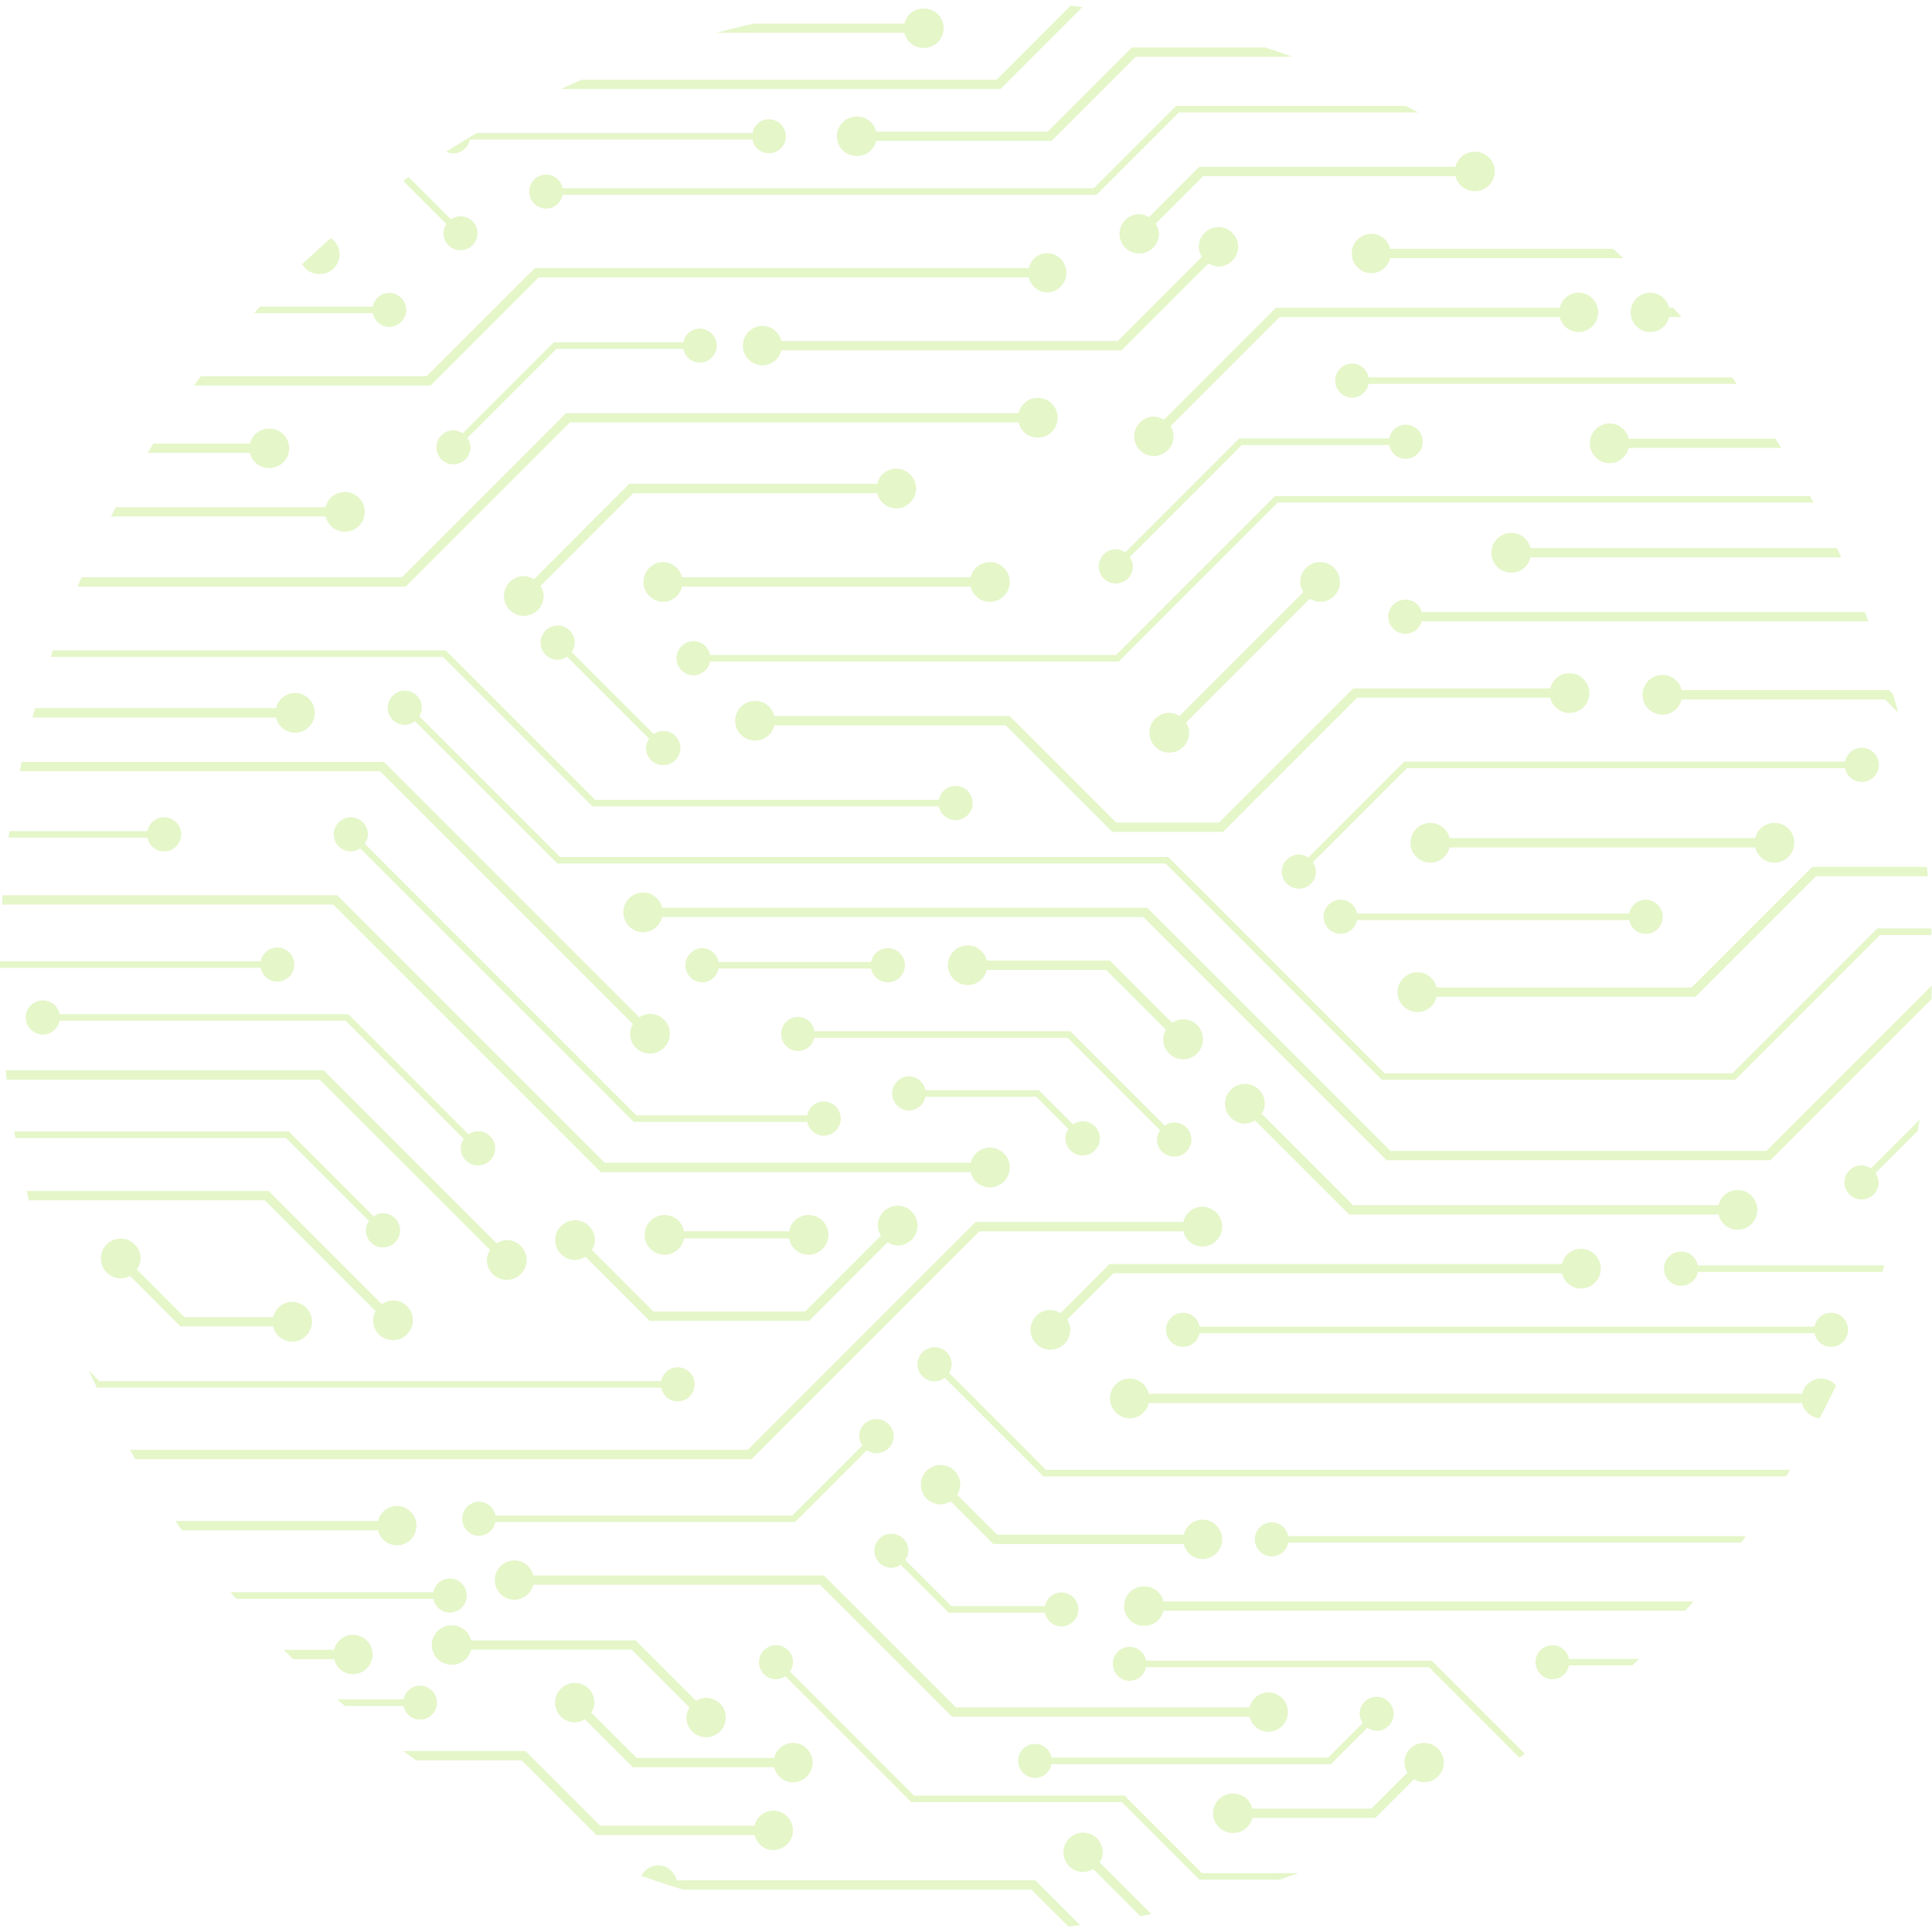 <svg xmlns="http://www.w3.org/2000/svg" xmlns:xlink="http://www.w3.org/1999/xlink" width="422" height="422" viewBox="0 0 422 422"><defs><clipPath id="a"><circle cx="211" cy="211" r="211" transform="translate(0.39)" fill="#c4ea84"/></clipPath></defs><g transform="translate(-42.286 -11.896)" opacity="0.434"><g transform="translate(41.896 11.896)"><g clip-path="url(#a)"><g transform="translate(-328.513 -48.934)"><path d="M236.94,58.477h94.617l58.449,58.445h80.77a4.275,4.275,0,0,0,4.131,3.319,4.338,4.338,0,1,0,0-8.675,4.276,4.276,0,0,0-4.131,3.315H390.849L332.4,56.435H236.1L188.624,103.9H-21.951v2.042H189.467Z" transform="translate(70.153 188.043)" fill="#c4ea84"/><path d="M219.7,63.477h63.16A3.682,3.682,0,0,0,286.45,66.5a3.732,3.732,0,0,0,0-7.464,3.686,3.686,0,0,0-3.587,3.016H219.115L175.3,105.866H-12.262v1.427H175.887Z" transform="translate(103.002 196.854)" fill="#c4ea84"/><path d="M174.868,59.857a4.2,4.2,0,0,0,2.2.689,4.338,4.338,0,1,0-4.338-4.338,4.218,4.218,0,0,0,.689,2.208L136.856,94.984H-11.1v2.042H137.7Z" transform="translate(106.945 172.569)" fill="#c4ea84"/><path d="M203.246,109.637a4.214,4.214,0,0,0-.615,2.094,4.34,4.34,0,1,0,4.342-4.342,4.231,4.231,0,0,0-2.323.768L148.858,52.365H43.669a4.279,4.279,0,0,0-4.131-3.319,4.34,4.34,0,1,0,0,8.68,4.275,4.275,0,0,0,4.131-3.319H148.015Z" transform="translate(263.902 162.991)" fill="#c4ea84"/><path d="M435.9,77.3h44.536a4.276,4.276,0,0,0,4.131,3.315,4.34,4.34,0,1,0,0-8.68,4.279,4.279,0,0,0-4.131,3.324H435.059l-49.774,49.769H230.946l-38.793-38.8H-11.1v2.042h202.4l38.8,38.8H386.133Z" transform="translate(106.945 240.583)" fill="#c4ea84"/><path d="M142.205,79.87a4.218,4.218,0,0,0,2.208.689,4.338,4.338,0,1,0-4.338-4.338,4.191,4.191,0,0,0,.689,2.2L124.209,94.982H91.066L77.632,81.547a4.23,4.23,0,0,0,.654-2.156,4.34,4.34,0,1,0-4.338,4.338,4.233,4.233,0,0,0,2.257-.72L90.219,97.023h34.838Z" transform="translate(380.565 240.42)" fill="#c4ea84"/><path d="M190.072,44.252l-61.259,61.259H-11.1v1.427h140.5L190.66,45.683H318.71L351.361,78.33h75.685a3.677,3.677,0,0,0,3.583,3,3.73,3.73,0,1,0,0-7.459,3.678,3.678,0,0,0-3.587,3.029H351.949L319.3,44.252Z" transform="translate(106.945 146.738)" fill="#c4ea84"/><path d="M116.437,134.169H-11.1v2.042H117.28l63.3-63.3h130l35.856-35.861H444.45a4.276,4.276,0,0,0,4.131,3.315,4.338,4.338,0,1,0,0-8.675,4.275,4.275,0,0,0-4.131,3.319H345.6L309.736,70.873h-130Z" transform="translate(106.945 104.158)" fill="#c4ea84"/><path d="M119.208,39.692l-43.9,43.9H11.964a4.279,4.279,0,0,0-4.131-3.319,4.34,4.34,0,1,0,0,8.68,4.279,4.279,0,0,0,4.131-3.319H76.156l43.9-43.9H243.626a4.277,4.277,0,0,0,4.136,3.315,4.338,4.338,0,1,0,0-8.675,4.276,4.276,0,0,0-4.136,3.319Z" transform="translate(156.411 120.025)" fill="#c4ea84"/><path d="M-14.1,55.641c3.587-1.221,79.584-.645,132.37.066a4.283,4.283,0,0,0,4.145,3.376,4.34,4.34,0,1,0,0-8.68,4.276,4.276,0,0,0-4.118,3.262c-50.915-.689-131.566-1.493-133.546.325l.94,1.023Z" transform="translate(92.878 167.592)" fill="#c4ea84"/><path d="M142.545,45.026a3.613,3.613,0,0,0,2.033.689,3.73,3.73,0,1,0-3.732-3.732,3.627,3.627,0,0,0,.689,2.037L122.841,62.71H-12.65v1.427H123.434Z" transform="translate(101.687 126.409)" fill="#c4ea84"/><path d="M301.028,112.254,233.215,44.436H118.323a3.681,3.681,0,0,0-3.525-2.709,3.73,3.73,0,1,0,0,7.459,3.685,3.685,0,0,0,3.525-2.709H232.367L300.185,114.3H510.646v-2.042Z" transform="translate(521.129 138.177)" fill="#c4ea84"/><path d="M289.335,122.53H115.687L94.517,101.35a3.629,3.629,0,0,0,.58-1.875,3.732,3.732,0,1,0-3.732,3.732,3.674,3.674,0,0,0,2.191-.79l21.333,21.333.211.211H289.923L338.49,75.386H572.733V73.959H337.9Z" transform="translate(441.683 247.455)" fill="#c4ea84"/><path d="M380.729,36.787l-.211-.211H206.356l-34.71,34.71H82.961a3.678,3.678,0,0,0-3.587-3.025,3.732,3.732,0,0,0,0,7.464,3.674,3.674,0,0,0,3.583-3.012h89.278L206.949,38H379.925l62.4,62.4.215.211H605.221V99.183h-162.1Z" transform="translate(401.029 120.713)" fill="#c4ea84"/><path d="M617.6,76.61V74.568H360.855l-38.165,38.165H240.55L187.431,59.619H81.469A4.281,4.281,0,0,0,77.334,56.3a4.34,4.34,0,0,0,0,8.68,4.284,4.284,0,0,0,4.136-3.319H186.588L239.7,114.775h83.83L361.7,76.61Z" transform="translate(392.058 187.585)" fill="#c4ea84"/><path d="M209.34,79.386a4.28,4.28,0,0,0,4.131,3.319,4.34,4.34,0,0,0,0-8.68,4.279,4.279,0,0,0-4.131,3.319H110.53L99.8,88.074a4.216,4.216,0,0,0-2.2-.689,4.338,4.338,0,1,0,4.338,4.338,4.218,4.218,0,0,0-.689-2.208l10.133-10.129Z" transform="translate(460.74 247.679)" fill="#c4ea84"/><path d="M132.1,99.028a3.679,3.679,0,0,0-3.587-3.016,3.73,3.73,0,1,0,0,7.459,3.682,3.682,0,0,0,3.587-3.016h43.671L201.736,74.5a3.642,3.642,0,0,0,2.033.685,3.732,3.732,0,1,0-3.732-3.732,3.642,3.642,0,0,0,.685,2.033L175.183,99.028Z" transform="translate(567.645 226.303)" fill="#c4ea84"/><path d="M139.509,90.661a3.643,3.643,0,0,0-2.033-.685,3.732,3.732,0,1,0,3.732,3.732,3.609,3.609,0,0,0-.685-2.033l26.3-26.307H424.554V63.941H166.238Z" transform="translate(598.033 213.491)" fill="#c4ea84"/><path d="M364.823,71.51H155.969a4.285,4.285,0,0,0-4.079-3.051,4.338,4.338,0,1,0,0,8.675,4.278,4.278,0,0,0,4.188-3.583H364.823Z" transform="translate(644.833 228.808)" fill="#c4ea84"/><path d="M111.521,73.093a3.642,3.642,0,0,0-2.033-.685,3.732,3.732,0,1,0,3.732,3.732,3.643,3.643,0,0,0-.685-2.033l20.56-20.565h95.7a3.686,3.686,0,0,0,3.587,3.016,3.73,3.73,0,1,0,0-7.459,3.682,3.682,0,0,0-3.587,3.016H132.5Z" transform="translate(503.126 163.174)" fill="#c4ea84"/><path d="M125.42,41.642a4.285,4.285,0,0,0,4.136-3.319H233.216l62.493,62.492h14.8a4.272,4.272,0,0,0,4.131,3.315,4.338,4.338,0,0,0,0-8.675,4.275,4.275,0,0,0-4.131,3.315H296.552L234.064,36.281H129.555a4.281,4.281,0,0,0-4.136-3.319,4.34,4.34,0,0,0,0,8.68Z" transform="translate(555.087 108.46)" fill="#c4ea84"/><path d="M28.454,55.04a3.731,3.731,0,0,0,3.732-3.732,3.614,3.614,0,0,0-.659-1.989l11.7-11.7H75.238a3.675,3.675,0,0,0,3.574,2.968,3.732,3.732,0,0,0,0-7.464,3.675,3.675,0,0,0-3.574,2.964H42.586L30.443,48.235a3.645,3.645,0,0,0-1.989-.654,3.73,3.73,0,1,0,0,7.459Z" transform="translate(228.391 109.023)" fill="#c4ea84"/><path d="M113.235,49.691H47.225a4.281,4.281,0,0,0-4.136-3.319,4.34,4.34,0,0,0,0,8.68,4.281,4.281,0,0,0,4.136-3.319h66.009a4.279,4.279,0,0,0,4.131,3.319,4.34,4.34,0,0,0,0-8.68A4.279,4.279,0,0,0,113.235,49.691Z" transform="translate(275.958 153.925)" fill="#c4ea84"/><path d="M82.457,45.222h63.063a4.276,4.276,0,0,0,4.131,3.315,4.338,4.338,0,1,0,0-8.675,4.275,4.275,0,0,0-4.131,3.319H82.457a4.276,4.276,0,0,0-4.136-3.319,4.338,4.338,0,0,0,0,8.675A4.277,4.277,0,0,0,82.457,45.222Z" transform="translate(395.408 131.851)" fill="#c4ea84"/><path d="M152.729,35.21a4.281,4.281,0,0,0-4.136,3.319H94.451L73.6,59.383a4.2,4.2,0,0,0-2.2-.689,4.338,4.338,0,1,0,4.338,4.338,4.219,4.219,0,0,0-.689-2.208L95.294,40.571h53.3a4.281,4.281,0,0,0,4.136,3.319,4.34,4.34,0,0,0,0-8.68Z" transform="translate(371.916 116.082)" fill="#c4ea84"/><path d="M260.687,45.389a4.276,4.276,0,0,0-4.136,3.319H213.513L184.2,78.014H161.737L138.468,54.745H87.048a4.277,4.277,0,0,0-4.136-3.315,4.338,4.338,0,1,0,0,8.675,4.276,4.276,0,0,0,4.136-3.319h50.573L160.89,80.055h24.156L214.36,50.75h42.191a4.281,4.281,0,0,0,4.136,3.315,4.338,4.338,0,1,0,0-8.675Z" transform="translate(410.973 150.593)" fill="#c4ea84"/><path d="M203.8,72.208a4.207,4.207,0,0,0-2.2.694L177.486,48.79h-45.3a4.275,4.275,0,0,0-4.131-3.315,4.338,4.338,0,1,0,0,8.675,4.275,4.275,0,0,0,4.131-3.315h44.448l23.51,23.506a4.219,4.219,0,0,0-.689,2.208,4.34,4.34,0,1,0,4.338-4.342Z" transform="translate(564.021 150.884)" fill="#c4ea84"/><path d="M268.758,54.271a4.275,4.275,0,0,0-4.131,3.319H202.015L175.682,83.919H120a4.276,4.276,0,0,0-4.131-3.315,4.338,4.338,0,1,0,0,8.675A4.275,4.275,0,0,0,120,85.961h56.526l26.333-26.329h61.764a4.275,4.275,0,0,0,4.131,3.315,4.338,4.338,0,1,0,0-8.675Z" transform="translate(522.702 180.706)" fill="#c4ea84"/><path d="M120.644,58.193h66.773a4.275,4.275,0,0,0,4.131,3.319,4.338,4.338,0,1,0,0-8.675,4.275,4.275,0,0,0-4.131,3.315H120.644a4.276,4.276,0,0,0-4.131-3.315,4.338,4.338,0,1,0,0,8.675A4.275,4.275,0,0,0,120.644,58.193Z" transform="translate(524.876 175.844)" fill="#c4ea84"/><path d="M154.8,47.729a4.338,4.338,0,0,0,0,8.675,4.2,4.2,0,0,0,2.2-.689l24.261,24.257h173.7V77.93H182.106l-23.66-23.655a4.219,4.219,0,0,0,.689-2.208A4.336,4.336,0,0,0,154.8,47.729Z" transform="translate(654.689 158.526)" fill="#c4ea84"/><path d="M252.928,68.873a4.338,4.338,0,1,0,0-8.675,4.218,4.218,0,0,0-2.208.689L231.56,41.723H124.668a4.275,4.275,0,0,0-4.131-3.315,4.338,4.338,0,1,0,0,8.675,4.275,4.275,0,0,0,4.131-3.319H230.713L249.28,62.331a4.2,4.2,0,0,0-.689,2.2A4.336,4.336,0,0,0,252.928,68.873Z" transform="translate(538.532 126.924)" fill="#c4ea84"/><path d="M103.509,72.784a4.34,4.34,0,1,0,4.342,4.342,4.222,4.222,0,0,0-.694-2.208l27.071-27.071a4.218,4.218,0,0,0,2.208.689A4.338,4.338,0,1,0,132.1,44.2a4.226,4.226,0,0,0,.685,2.2L105.717,73.474A4.258,4.258,0,0,0,103.509,72.784Z" transform="translate(480.801 131.851)" fill="#c4ea84"/><path d="M82.595,77.446h22.966a4.276,4.276,0,0,0,4.184,3.574,4.338,4.338,0,1,0,0-8.675,4.277,4.277,0,0,0-4.184,3.569H82.595a4.277,4.277,0,0,0-4.184-3.569,4.338,4.338,0,1,0,0,8.675A4.276,4.276,0,0,0,82.595,77.446Z" transform="translate(395.709 241.98)" fill="#c4ea84"/><path d="M51.341,73.519a4.34,4.34,0,0,0,0,8.68,4.208,4.208,0,0,0,2-.553L64.393,92.7H84.642a4.279,4.279,0,0,0,4.131,3.319,4.34,4.34,0,1,0,0-8.68,4.279,4.279,0,0,0-4.131,3.319H65.236L54.853,80.267a4.236,4.236,0,0,0,.825-2.406A4.339,4.339,0,0,0,51.341,73.519Z" transform="translate(303.932 245.964)" fill="#c4ea84"/><path d="M43.049,64.389a4.34,4.34,0,0,0,0,8.68,4.285,4.285,0,0,0,4.136-3.315H122.94l37.186,37.182a4.2,4.2,0,0,0-.689,2.2,4.34,4.34,0,1,0,4.338-4.338,4.2,4.2,0,0,0-2.2.689L123.788,67.708h-76.6A4.281,4.281,0,0,0,43.049,64.389Z" transform="translate(275.819 215.01)" fill="#c4ea84"/><path d="M41.24,70.392a4.338,4.338,0,0,0,0,8.675,4.276,4.276,0,0,0,4.131-3.315h71.677l24.213,24.213a4.25,4.25,0,0,0-.544,1.989,4.34,4.34,0,1,0,4.342-4.338,4.224,4.224,0,0,0-2.423.834l-24.744-24.74H45.371A4.279,4.279,0,0,0,41.24,70.392Z" transform="translate(269.686 235.362)" fill="#c4ea84"/><path d="M144.851,79.41a4.336,4.336,0,0,0-4.338-4.338,4.223,4.223,0,0,0-2.362.795L124.537,62.248H97.619a4.281,4.281,0,0,0-4.136-3.319,4.34,4.34,0,0,0,0,8.68,4.276,4.276,0,0,0,4.136-3.319h26.074l13.066,13.07a4.2,4.2,0,0,0-.584,2.05,4.338,4.338,0,1,0,8.675,0Z" transform="translate(446.812 196.498)" fill="#c4ea84"/><path d="M107.272,65.818a4.34,4.34,0,0,0,0,8.68,4.191,4.191,0,0,0,2.2-.689l20.56,20.556h80.686a4.279,4.279,0,0,0,4.131,3.319,4.34,4.34,0,1,0,0-8.68,4.275,4.275,0,0,0-4.131,3.319H130.879L110.92,72.364a4.191,4.191,0,0,0,.689-2.2A4.34,4.34,0,0,0,107.272,65.818Z" transform="translate(493.559 219.854)" fill="#c4ea84"/><path d="M101.546,89.161a4.279,4.279,0,0,0,4.131-3.319h142.7a4.284,4.284,0,0,0,4.136,3.319,4.34,4.34,0,0,0,0-8.68,4.281,4.281,0,0,0-4.136,3.319h-142.7a4.279,4.279,0,0,0-4.131-3.319,4.34,4.34,0,0,0,0,8.68Z" transform="translate(474.146 269.567)" fill="#c4ea84"/><path d="M231.778,82.585H98.917L68.171,51.839a3.632,3.632,0,0,0,.566-1.848,3.732,3.732,0,1,0-3.732,3.727,3.652,3.652,0,0,0,2.217-.808l31.106,31.1H231.19l47.03,47.034.211.211h77.156l31.633-31.637h25.218a3.683,3.683,0,0,0,3.574,2.95,3.732,3.732,0,0,0,0-7.464,3.683,3.683,0,0,0-3.6,3.086H386.626l-31.633,31.633H279.023L231.989,82.791Z" transform="translate(352.316 153.542)" fill="#c4ea84"/><path d="M95.63,73.5a3.73,3.73,0,1,0,0-7.459,3.609,3.609,0,0,0-2.033.685L75.653,48.784a3.609,3.609,0,0,0,.685-2.033,3.73,3.73,0,1,0-3.727,3.727,3.609,3.609,0,0,0,2.033-.685L92.587,67.737a3.609,3.609,0,0,0-.685,2.033A3.728,3.728,0,0,0,95.63,73.5Z" transform="translate(378.1 142.557)" fill="#c4ea84"/><path d="M100.38,67.711a3.731,3.731,0,0,0,3.732-3.732,3.642,3.642,0,0,0-.685-2.033L127.9,37.47h32.195a3.679,3.679,0,0,0,3.587,3.016,3.732,3.732,0,0,0,0-7.464,3.679,3.679,0,0,0-3.587,3.016H127.31l-24.9,24.893a3.643,3.643,0,0,0-2.033-.685,3.732,3.732,0,0,0,0,7.464Z" transform="translate(472.247 108.667)" fill="#c4ea84"/><path d="M156.618,42.817a3.657,3.657,0,0,0,2.037-.685l29.631,29.631A3.654,3.654,0,0,0,187.6,73.8a3.732,3.732,0,1,0,3.732-3.727,3.609,3.609,0,0,0-2.033.685L159.665,41.118a3.61,3.61,0,0,0,.685-2.033,3.73,3.73,0,1,0-3.732,3.732Z" transform="translate(662.931 116.567)" fill="#c4ea84"/><path d="M20.824,109.267a3.679,3.679,0,0,0,3.587-3.016H49.559L98.81,57h59.757a3.675,3.675,0,0,0,3.587,3.016,3.73,3.73,0,1,0,0-7.459,3.675,3.675,0,0,0-3.587,3.016H98.222L48.971,104.82H24.411a3.675,3.675,0,0,0-3.587-3.012,3.73,3.73,0,0,0,0,7.459Z" transform="translate(202.54 174.895)" fill="#c4ea84"/><path d="M104.543,66.738H-13.874v1.532H104.543a3.676,3.676,0,0,0,3.578,2.963,3.73,3.73,0,0,0,0-7.459A3.676,3.676,0,0,0,104.543,66.738Z" transform="translate(97.537 212.928)" fill="#c4ea84"/><path d="M141.958,97.71a3.73,3.73,0,1,0,0-7.459,3.642,3.642,0,0,0-2.033.685L113.877,64.888l-.211-.206H50.6a3.678,3.678,0,0,0-3.587-3.016,3.73,3.73,0,1,0,0,7.459A3.682,3.682,0,0,0,50.6,66.108h62.479L138.915,91.95a3.609,3.609,0,0,0-.685,2.033A3.727,3.727,0,0,0,141.958,97.71Z" transform="translate(291.31 205.774)" fill="#c4ea84"/><path d="M83.383,63.511h33.323a3.682,3.682,0,0,0,3.587,3.016,3.73,3.73,0,1,0,0-7.459,3.686,3.686,0,0,0-3.587,3.016H83.383A3.679,3.679,0,0,0,79.8,59.068a3.73,3.73,0,0,0,0,7.459A3.675,3.675,0,0,0,83.383,63.511Z" transform="translate(402.477 196.969)" fill="#c4ea84"/><path d="M127.98,82.721a3.73,3.73,0,1,0,0-7.459,3.638,3.638,0,0,0-2.033.681l-7.279-7.275-.211-.206H93.673a3.674,3.674,0,0,0-3.587-3.016,3.73,3.73,0,0,0,0,7.459,3.675,3.675,0,0,0,3.587-3.016h24.2l7.064,7.068a3.643,3.643,0,0,0-.685,2.033A3.734,3.734,0,0,0,127.98,82.721Z" transform="translate(437.363 218.59)" fill="#c4ea84"/><path d="M166.707,93.005a3.73,3.73,0,1,0,0-7.459,3.609,3.609,0,0,0-2.033.685L144.286,65.842l-.211-.211h-55.9a3.681,3.681,0,0,0-3.613-3.143,3.73,3.73,0,0,0,0,7.459,3.675,3.675,0,0,0,3.561-2.889h55.358l20.183,20.187a3.609,3.609,0,0,0-.685,2.033A3.727,3.727,0,0,0,166.707,93.005Z" transform="translate(418.638 208.564)" fill="#c4ea84"/><path d="M62.321,60.016a3.609,3.609,0,0,0,2.033-.685L123.9,118.878l.211.211h37.906A3.686,3.686,0,0,0,165.6,122.1a3.732,3.732,0,1,0,0-7.464,3.686,3.686,0,0,0-3.587,3.021H124.7L65.363,58.322a3.609,3.609,0,0,0,.685-2.033,3.73,3.73,0,1,0-3.727,3.727Z" transform="translate(343.213 174.895)" fill="#c4ea84"/><path d="M203.338,75.087H-20v1.431H203.338a3.675,3.675,0,0,0,3.587,3.012,3.73,3.73,0,0,0,0-7.459A3.679,3.679,0,0,0,203.338,75.087Z" transform="translate(76.767 241.054)" fill="#c4ea84"/><path d="M44.318,81.957a3.668,3.668,0,0,0,2.037-.685l21.28,21.285.211.206H191.154a3.678,3.678,0,0,0,3.583,3.016,3.732,3.732,0,0,0,0-7.464,3.682,3.682,0,0,0-3.587,3.021H68.434L47.365,80.258a3.643,3.643,0,0,0,.685-2.033,3.732,3.732,0,1,0-3.732,3.732Z" transform="translate(282.176 249.266)" fill="#c4ea84"/><path d="M77.494,97.184a3.614,3.614,0,0,0-1.989.659L60.749,83.086l-.224-.224h-29.7A3.68,3.68,0,0,0,27.251,79.9a3.73,3.73,0,1,0,0,7.459,3.68,3.68,0,0,0,3.578-2.964h29.06L74.417,98.927a3.645,3.645,0,0,0-.654,1.989,3.732,3.732,0,1,0,3.732-3.732Z" transform="translate(224.313 267.594)" fill="#c4ea84"/><path d="M100.315,105.01a3.609,3.609,0,0,0-2.033.685L73.016,80.433l-.206-.206H29.139a3.686,3.686,0,0,0-3.587-3.021,3.732,3.732,0,0,0,0,7.464,3.686,3.686,0,0,0,3.587-3.016H72.217L97.273,106.7a3.623,3.623,0,0,0-.685,2.037,3.73,3.73,0,1,0,3.727-3.732Z" transform="translate(218.553 258.464)" fill="#c4ea84"/><path d="M155.472,82.5a3.727,3.727,0,0,0-3.727,3.727,3.623,3.623,0,0,0,.685,2.037l-15.287,15.287H72.279a3.679,3.679,0,0,0-3.587-3.016,3.73,3.73,0,0,0,0,7.459,3.675,3.675,0,0,0,3.587-3.012h65.452L153.44,89.271a3.643,3.643,0,0,0,2.033.685,3.73,3.73,0,1,0,0-7.459Z" transform="translate(364.83 276.402)" fill="#c4ea84"/><path d="M248.966,80.938a3.734,3.734,0,0,0-3.732-3.732,3.682,3.682,0,0,0-3.587,3.021H107.315a3.682,3.682,0,0,0-3.587-3.021,3.732,3.732,0,1,0,0,7.464,3.682,3.682,0,0,0,3.587-3.016H241.647a3.682,3.682,0,0,0,3.587,3.016A3.734,3.734,0,0,0,248.966,80.938Z" transform="translate(483.598 258.464)" fill="#c4ea84"/><path d="M219.28,76.585a3.68,3.68,0,0,0-3.591,3.051H171.439l-27.207,27.207a3.609,3.609,0,0,0-2.033-.685,3.73,3.73,0,1,0,3.732,3.727,3.666,3.666,0,0,0-.685-2.033l26.786-26.79H215.7a3.676,3.676,0,0,0,3.578,2.985,3.732,3.732,0,1,0,0-7.464Z" transform="translate(614.029 256.358)" fill="#c4ea84"/><path d="M170.15,78.6a3.73,3.73,0,1,0-3.732-3.732,3.627,3.627,0,0,0,.689,2.037L141.476,102.53a3.639,3.639,0,0,0-2.033-.68,3.73,3.73,0,1,0,3.732,3.727,3.643,3.643,0,0,0-.685-2.033l25.626-25.627A3.609,3.609,0,0,0,170.15,78.6Z" transform="translate(604.702 237.908)" fill="#c4ea84"/><path d="M191.02,80.129a3.673,3.673,0,0,0-3.583,3.016h-24.2L149.154,97.221a3.609,3.609,0,0,0-2.033-.685,3.73,3.73,0,1,0,3.732,3.732,3.657,3.657,0,0,0-.685-2.037l13.658-13.658h23.611a3.678,3.678,0,0,0,3.583,3.016,3.73,3.73,0,1,0,0-7.459Z" transform="translate(630.716 268.374)" fill="#c4ea84"/><path d="M201.452,74.254H157.917a3.682,3.682,0,0,0-3.587-3.016,3.73,3.73,0,1,0,0,7.459,3.679,3.679,0,0,0,3.587-3.016h43.535a3.679,3.679,0,0,0,3.587,3.016,3.73,3.73,0,0,0,0-7.459A3.675,3.675,0,0,0,201.452,74.254Z" transform="translate(655.157 238.23)" fill="#c4ea84"/><path d="M266.381,65.5a3.675,3.675,0,0,0-3.587,3.016h-108a3.675,3.675,0,0,0-3.587-3.016,3.73,3.73,0,0,0,0,7.459,3.675,3.675,0,0,0,3.587-3.016h108a3.675,3.675,0,0,0,3.587,3.016,3.73,3.73,0,1,0,0-7.459Z" transform="translate(644.589 218.783)" fill="#c4ea84"/><path d="M111.561,56.657a3.732,3.732,0,0,0,0,7.464,3.678,3.678,0,0,0,3.587-3.021h59.446a3.678,3.678,0,0,0,3.587,3.021,3.732,3.732,0,0,0,0-7.464,3.679,3.679,0,0,0-3.587,3.016H115.148A3.679,3.679,0,0,0,111.561,56.657Z" transform="translate(510.172 188.795)" fill="#c4ea84"/><path d="M178.637,50.6a4.243,4.243,0,0,0-4.1-3.28,4.3,4.3,0,0,0,0,8.592,4.238,4.238,0,0,0,4.1-3.28H345.765V50.6Z" transform="translate(721.774 157.146)" fill="#c4ea84"/><path d="M191.366,31.775a4.238,4.238,0,0,0,4.092,3.28,4.3,4.3,0,1,0,0-8.6,4.237,4.237,0,0,0-4.092,3.284H129.361L104.893,54.21a4.2,4.2,0,0,0-2.182-.681,4.3,4.3,0,1,0,4.3,4.3,4.159,4.159,0,0,0-.681-2.182L130.2,31.775Z" transform="translate(478.231 86.41)" fill="#c4ea84"/><path d="M491.992,99.795H299.834L230.076,30.041l-.294-.3H131.5a4.233,4.233,0,0,0-4.092-3.284,4.3,4.3,0,1,0,0,8.6,4.234,4.234,0,0,0,4.092-3.28h97.435L298.7,101.529l.294.3h193Z" transform="translate(561.973 86.41)" fill="#c4ea84"/><path d="M180.642,31.111a4.146,4.146,0,0,0,2.182.681,4.3,4.3,0,1,0-4.3-4.3,4.146,4.146,0,0,0,.681,2.182L160.82,48.062H87.334a4.233,4.233,0,0,0-4.092-3.284,4.3,4.3,0,0,0,0,8.6,4.23,4.23,0,0,0,4.092-3.28h74.324Z" transform="translate(412.224 75.347)" fill="#c4ea84"/><path d="M117.637,32.674a3.664,3.664,0,0,0,3.574,3,3.716,3.716,0,1,0,0-7.433,3.664,3.664,0,0,0-3.574,3H89.328L69.44,51.135a3.636,3.636,0,0,0-2.028-.681,3.716,3.716,0,1,0,3.719,3.719,3.629,3.629,0,0,0-.685-2.028L89.921,32.674Z" transform="translate(360.531 92.465)" fill="#c4ea84"/><path d="M200.033,32.647h60.46l14.7,14.7h46.345a4.237,4.237,0,0,0,4.1,3.31,4.3,4.3,0,1,0,0-8.592,4.23,4.23,0,0,0-4.083,3.249H276.034l-14.7-14.7H199.194L156.4,73.407H-24.372v2.028H157.24Z" transform="translate(61.945 100.5)" fill="#c4ea84"/><path d="M114.856,31.645a4.233,4.233,0,0,0,4.092,3.284,4.3,4.3,0,1,0,0-8.6,4.234,4.234,0,0,0-4.092,3.28H60.573l-38.85,38.85a4.159,4.159,0,0,0-2.182-.681,4.3,4.3,0,1,0,4.3,4.3,4.159,4.159,0,0,0-.681-2.182L61.412,31.645Z" transform="translate(196.268 85.986)" fill="#c4ea84"/><path d="M53.553,51.383a4.234,4.234,0,0,0-4.092-3.28,4.3,4.3,0,1,0,0,8.592,4.233,4.233,0,0,0,4.092-3.28h71.7L148.868,29.8H255.923a4.243,4.243,0,0,0,4.1,3.28,4.3,4.3,0,0,0,0-8.592,4.234,4.234,0,0,0-4.1,3.28h-107.9L124.409,51.383Z" transform="translate(297.694 79.731)" fill="#c4ea84"/><path d="M-27.954,40.336h174.57a3.663,3.663,0,0,0,3.569,3,3.716,3.716,0,1,0,0-7.433,3.664,3.664,0,0,0-3.574,3H-27.954Z" transform="translate(49.8 118.442)" fill="#c4ea84"/><path d="M305.764,115.03H106.345a4.238,4.238,0,0,0-4.092-3.28,4.3,4.3,0,1,0,0,8.592,4.237,4.237,0,0,0,4.092-3.28H306.607l30.381-30.381H586.225V84.649H336.146Z" transform="translate(476.678 283.698)" fill="#c4ea84"/><path d="M247.055,115.182l.3.3h33.591a4.233,4.233,0,0,0,4.092,3.28,4.3,4.3,0,1,0,0-8.592,4.238,4.238,0,0,0-4.092,3.28H248.192L219.479,84.735l-.3-.3H-25.275v2.033H218.338Z" transform="translate(58.883 282.976)" fill="#c4ea84"/><path d="M330.214,38.05H177.855a4.234,4.234,0,0,0-4.092-3.28,4.3,4.3,0,0,0,0,8.6,4.234,4.234,0,0,0,4.092-3.284H330.214Z" transform="translate(719.123 114.59)" fill="#c4ea84"/><path d="M167.042,103.248H104.628a3.668,3.668,0,0,0-3.574-3.016,3.719,3.719,0,0,0,0,7.437,3.667,3.667,0,0,0,3.569-3h61.825l23.207,23.2.211.206H329.788L364.507,93.36H568.018V91.938h-204.1L329.2,126.657H190.456l-23.2-23.2Z" transform="translate(474.58 308.411)" fill="#c4ea84"/><path d="M256.825,126.663l.3.3H409.913l16.31,16.306H460.78a4.238,4.238,0,0,0,4.092,3.28,4.3,4.3,0,1,0,0-8.6,4.233,4.233,0,0,0-4.092,3.284H427.062l-16.306-16.306H257.967L224.7,91.672l-.3-.3H-32.93V93.4H223.564Z" transform="translate(32.93 306.482)" fill="#c4ea84"/><path d="M153.455,63.349H-27.288v2.028H154.293l36.5-36.493H342.438a4.229,4.229,0,0,0,4.092,3.28,4.3,4.3,0,1,0,0-8.592,4.234,4.234,0,0,0-4.092,3.28H189.947Z" transform="translate(52.058 76.625)" fill="#c4ea84"/><path d="M193.695,20.445H369.731L386,36.712a3.6,3.6,0,0,0-.663,2,3.716,3.716,0,1,0,3.714-3.719,3.644,3.644,0,0,0-2.05.7L370.53,19.225l-.206-.211H193.106L146.6,65.521H-30.719v1.427H147.192Z" transform="translate(40.426 61.172)" fill="#c4ea84"/><path d="M176.527,143.537,159.8,126.805l-.211-.206H113.6L86.494,99.484a3.615,3.615,0,0,0,.685-2.024,3.716,3.716,0,1,0-3.719,3.719,3.582,3.582,0,0,0,2.024-.685l27.321,27.321.206.206h45.98l16.736,16.732.206.206h46.775l13.6-13.6a3.642,3.642,0,0,0,2.033.685,3.716,3.716,0,1,0-3.719-3.719,3.6,3.6,0,0,0,.68,2.02l-13.189,13.189Z" transform="translate(414.943 314.541)" fill="#c4ea84"/><path d="M110.768,112.956a4.238,4.238,0,0,0-4.092-3.28,4.3,4.3,0,1,0,0,8.592,4.233,4.233,0,0,0,4.092-3.28h26.873l8.469-8.465a4.2,4.2,0,0,0,2.182.681,4.3,4.3,0,1,0-4.3-4.3,4.175,4.175,0,0,0,.685,2.182l-7.876,7.868Z" transform="translate(491.674 331.025)" fill="#c4ea84"/><path d="M87.829,20.915A4.241,4.241,0,0,0,91.921,24.2a4.3,4.3,0,0,0,0-8.6,4.242,4.242,0,0,0-4.092,3.28H43.346L16.723,45.506a4.159,4.159,0,0,0-2.182-.68,4.3,4.3,0,1,0,4.3,4.3,4.171,4.171,0,0,0-.681-2.182L44.185,20.915Z" transform="translate(179.316 49.607)" fill="#c4ea84"/><path d="M197.492,11.715H147.968L135.644,24.043a4.174,4.174,0,0,0-2.23-.711,4.3,4.3,0,1,0,4.3,4.3,4.176,4.176,0,0,0-.65-2.138l11.749-11.744h47.837L210.781,27.88h42.806l21.6,21.6a4.2,4.2,0,0,0-.68,2.182,4.3,4.3,0,1,0,4.3-4.3,4.171,4.171,0,0,0-2.182.68l-22.2-22.2H211.624Z" transform="translate(582.325 36.425)" fill="#c4ea84"/><path d="M129.186,150.963H282.958a3.663,3.663,0,0,0,3.565,2.972,3.716,3.716,0,1,0,0-7.433,3.662,3.662,0,0,0-3.578,3.038H129.778L116.1,135.86l-.206-.2H62.755L29,101.9a3.614,3.614,0,0,0,.685-2.024,3.719,3.719,0,1,0-3.719,3.714,3.611,3.611,0,0,0,2.024-.681l33.968,33.968.211.206H115.3l13.676,13.676Z" transform="translate(219.993 322.704)" fill="#c4ea84"/><path d="M57.307,115.612a3.664,3.664,0,0,0-3.574-3,3.716,3.716,0,0,0,0,7.433,3.661,3.661,0,0,0,3.574-3.007H109.46l8.394-8.39a3.611,3.611,0,0,0,2.024.68,3.716,3.716,0,1,0-3.719-3.719,3.628,3.628,0,0,0,.685,2.028l-7.977,7.977Z" transform="translate(314.158 342.158)" fill="#c4ea84"/><path d="M496.587,95.762h-196.3l-32.994,33H127.928a4.233,4.233,0,0,0-4.092-3.284,4.3,4.3,0,1,0,0,8.6,4.233,4.233,0,0,0,4.092-3.284h140.2l33-32.994H496.587Z" transform="translate(549.852 321.375)" fill="#c4ea84"/><path d="M362.146,47.254H191.115L173.158,29.3a4.171,4.171,0,0,0,.681-2.182,4.3,4.3,0,1,0-4.3,4.294,4.159,4.159,0,0,0,2.182-.68l18.554,18.554h171.87Z" transform="translate(704.823 74.082)" fill="#c4ea84"/><path d="M120.949,10.137a4.238,4.238,0,0,0-4.092-3.28,4.3,4.3,0,1,0,0,8.6,4.237,4.237,0,0,0,4.092-3.284h38.565l16.38,16.376a4.171,4.171,0,0,0-.681,2.182,4.3,4.3,0,1,0,4.3-4.3,4.2,4.2,0,0,0-2.182.681L160.357,10.137Z" transform="translate(526.191 19.955)" fill="#c4ea84"/><path d="M147.517,16.979H289.1a3.668,3.668,0,0,0,3.547,2.884,3.719,3.719,0,1,0,0-7.437,3.669,3.669,0,0,0-3.6,3.126H146.924L107.595,54.881H-20.955v1.431H108.183Z" transform="translate(73.53 38.836)" fill="#c4ea84"/><path d="M57.157,18.983a4.2,4.2,0,0,0-2.178-.681,4.3,4.3,0,1,0,4.3,4.3,4.211,4.211,0,0,0-.681-2.182l8.25-8.249H301.788a4.241,4.241,0,0,0,4.092,3.284,4.3,4.3,0,1,0,0-8.6,4.242,4.242,0,0,0-4.092,3.28H66Z" transform="translate(316.402 19.955)" fill="#c4ea84"/><path d="M173.02,15.077a4.242,4.242,0,0,0,4.092,3.28,4.3,4.3,0,1,0,0-8.592,4.237,4.237,0,0,0-4.092,3.28H46.3L12.157,47.188a4.159,4.159,0,0,0-2.182-.681,4.3,4.3,0,1,0,4.3,4.3,4.171,4.171,0,0,0-.681-2.182L47.144,15.077Z" transform="translate(163.822 29.814)" fill="#c4ea84"/><path d="M272.839,27.679H129.067L87.161,69.585H-19.191v1.427H87.754L129.66,29.106H273.427L296.92,5.613h84.04a3.664,3.664,0,0,0,3.574,3,3.716,3.716,0,0,0,0-7.433,3.664,3.664,0,0,0-3.574,3H296.331Z" transform="translate(79.51 0.718)" fill="#c4ea84"/><path d="M127.309,9.415h22.514a4.241,4.241,0,0,0,4.092,3.284,4.3,4.3,0,0,0,0-8.6,4.242,4.242,0,0,0-4.092,3.28H126.47L90.386,43.467H-20.664V45.5H91.224Z" transform="translate(74.516 10.618)" fill="#c4ea84"/><path d="M75.779,39.183H-17.705v2.028H76.622L108.957,8.881a4.253,4.253,0,0,0,1.866.47,4.3,4.3,0,1,0-4.3-4.3,4.2,4.2,0,0,0,.891,2.494Z" transform="translate(84.548 -0.736)" fill="#c4ea84"/><path d="M77.344,24.664h-96.2V26.1H77.936L96.582,7.441a3.641,3.641,0,0,0,2.121.746,3.716,3.716,0,1,0-3.714-3.719A3.619,3.619,0,0,0,95.608,6.4Z" transform="translate(80.639 -0.736)" fill="#c4ea84"/><path d="M85.219,7.5a3.607,3.607,0,0,0,2.028.685,3.716,3.716,0,1,0-3.714-3.719A3.636,3.636,0,0,0,84.213,6.5l-8.4,8.4H-19.566v1.427H76.4Z" transform="translate(78.239 -0.736)" fill="#c4ea84"/><path d="M214.88,11.884l-.3-.3h-53.87a4.238,4.238,0,0,0-4.092-3.28,4.3,4.3,0,0,0,0,8.6,4.237,4.237,0,0,0,4.092-3.284h53.031l34.3,34.3.3.3H399.855V46.182H249.178Z" transform="translate(661.002 24.868)" fill="#c4ea84"/><path d="M290.916,38.69H402.15V37.264H291.509L261.031,6.79H147.417a3.664,3.664,0,0,0-3.574-3,3.716,3.716,0,0,0,0,7.433,3.664,3.664,0,0,0,3.574-3H260.443Z" transform="translate(619.663 9.547)" fill="#c4ea84"/><path d="M184.142,134.534H311.805a4.229,4.229,0,0,0,4.092,3.28,4.3,4.3,0,1,0,0-8.6,4.237,4.237,0,0,0-4.092,3.288H184.981L160.755,108.28l-.294-.3H82.132a4.243,4.243,0,0,0-4.1-3.28,4.3,4.3,0,0,0,0,8.592,4.23,4.23,0,0,0,4.092-3.28h77.49l24.23,24.226Z" transform="translate(394.587 351.668)" fill="#c4ea84"/><path d="M182.021,129.877a3.628,3.628,0,0,0-.685,2.028,3.719,3.719,0,1,0,3.719-3.719,3.61,3.61,0,0,0-2.024.681L163.379,109.22l-.211-.206h-195.3v1.422H162.58Z" transform="translate(35.649 366.305)" fill="#c4ea84"/><path d="M176.446,118.09a3.622,3.622,0,0,0,2.024.68,3.716,3.716,0,1,0-3.719-3.714,3.626,3.626,0,0,0,.685,2.024l-23.892,23.9H78.106a3.664,3.664,0,0,0-3.574-3,3.716,3.716,0,1,0,0,7.433,3.668,3.668,0,0,0,3.574-3.007h74.026Z" transform="translate(384.66 374.184)" fill="#c4ea84"/><path d="M150.8,142.1a4.233,4.233,0,0,0-4.092-3.28,4.3,4.3,0,1,0,0,8.592,4.234,4.234,0,0,0,4.092-3.28H209.45l37.564-37.564h43.412a4.242,4.242,0,0,0,4.1,3.284,4.3,4.3,0,0,0,0-8.6,4.234,4.234,0,0,0-4.092,3.28H246.171L208.611,142.1Z" transform="translate(627.407 340.009)" fill="#c4ea84"/><path d="M166.8,135.195a4.2,4.2,0,0,0-2.182-.681,4.3,4.3,0,1,0,4.3,4.3,4.163,4.163,0,0,0-.685-2.182L193.367,111.5H343.254v-2.033H192.528Z" transform="translate(688.105 367.827)" fill="#c4ea84"/><path d="M231.692,144.846H154.448L142.44,156.853a4.2,4.2,0,0,0-2.182-.68,4.3,4.3,0,1,0,4.3,4.3,4.2,4.2,0,0,0-.68-2.182l11.415-11.415h77.24l39.584-39.579H431.4v-2.033H271.275Z" transform="translate(605.529 353.584)" fill="#c4ea84"/><path d="M197.53,113.723H313.146V112.3H196.938l-24.121,24.112a3.633,3.633,0,0,0-2.151-.768,3.716,3.716,0,1,0,3.714,3.719,3.638,3.638,0,0,0-.593-1.9Z" transform="translate(710.586 377.449)" fill="#c4ea84"/><path d="M266.2,119.168a4.171,4.171,0,0,0,2.182.681,4.3,4.3,0,1,0-4.294-4.3,4.174,4.174,0,0,0,.68,2.186L241.706,140.8H149.824a4.234,4.234,0,0,0-4.092-3.284,4.3,4.3,0,0,0,0,8.6,4.233,4.233,0,0,0,4.092-3.284h92.72Z" transform="translate(624.088 373.909)" fill="#c4ea84"/><path d="M194.783,115.23H305.249v-1.422H194.19l-17.412,17.408a3.611,3.611,0,0,0-2.024-.681,3.716,3.716,0,1,0,3.719,3.719,3.611,3.611,0,0,0-.68-2.024Z" transform="translate(724.446 382.558)" fill="#c4ea84"/><path d="M180.659,123.949a3.614,3.614,0,0,0-1.989-.659,3.716,3.716,0,1,0,3.719,3.719,3.638,3.638,0,0,0-.707-2.063l7.573-7.578H293.272v-1.422H188.663Z" transform="translate(737.726 389.803)" fill="#c4ea84"/><path d="M280.579,73.29a4.2,4.2,0,0,0-.68,2.182,4.3,4.3,0,1,0,4.3-4.3,4.211,4.211,0,0,0-2.182.68L234.449,24.294l-.294-.3H138.84a4.241,4.241,0,0,0-4.092-3.284,4.3,4.3,0,1,0,0,8.6,4.242,4.242,0,0,0,4.092-3.28h94.472Z" transform="translate(586.848 66.925)" fill="#c4ea84"/><path d="M207.619,128.093a4.174,4.174,0,0,0-.681,2.186,4.3,4.3,0,1,0,4.3-4.3,4.159,4.159,0,0,0-2.182.68L181.083,98.691l-.3-.3H-26.941v2.033H179.946Z" transform="translate(53.235 330.292)" fill="#c4ea84"/><path d="M99.926,109.6a3.66,3.66,0,0,0-3.569-3,3.716,3.716,0,1,0,0,7.433,3.66,3.66,0,0,0,3.569-3.007h61.03l7.969-7.96a3.611,3.611,0,0,0,2.024.68,3.716,3.716,0,1,0-3.719-3.719,3.611,3.611,0,0,0,.68,2.024l-7.547,7.551Z" transform="translate(458.652 323.244)" fill="#c4ea84"/><path d="M159.857,9.647a4.237,4.237,0,0,0,4.092-3.284h56.675l30.2,30.2.3.3H346.6V34.826H251.963l-30.2-30.2-.294-.3H163.949a4.238,4.238,0,0,0-4.092-3.28,4.3,4.3,0,0,0,0,8.6Z" transform="translate(671.977 0.271)" fill="#c4ea84"/><path d="M107.545,9.647a4.241,4.241,0,0,0,4.092-3.284H228.588l15.419,15.415a4.171,4.171,0,0,0-.681,2.182,4.3,4.3,0,1,0,4.3-4.3,4.2,4.2,0,0,0-2.182.681L229.431,4.331H111.637a4.242,4.242,0,0,0-4.092-3.28,4.3,4.3,0,0,0,0,8.6Z" transform="translate(494.62 0.271)" fill="#c4ea84"/><path d="M84.925,10.037a4.237,4.237,0,0,0,4.092-3.284H160.6l10.05,10.05H292.5l21.179,21.179h55.542a4.241,4.241,0,0,0,4.092,3.284,4.3,4.3,0,0,0,0-8.6,4.242,4.242,0,0,0-4.092,3.28h-54.7L293.336,14.77H171.494L161.44,4.721H89.017a4.242,4.242,0,0,0-4.092-3.28,4.3,4.3,0,1,0,0,8.6Z" transform="translate(417.93 1.593)" fill="#c4ea84"/><path d="M147.211,14.827a4.229,4.229,0,0,0,4.092-3.28H219.99a4.246,4.246,0,0,0,4.052,3.073,4.3,4.3,0,1,0,0-8.6,4.243,4.243,0,0,0-4.136,3.49H151.3a4.234,4.234,0,0,0-4.092-3.28,4.3,4.3,0,1,0,0,8.592Z" transform="translate(629.102 17.131)" fill="#c4ea84"/><path d="M18.482,10.015a4.234,4.234,0,0,0,4.092-3.28h24.3l10.2,10.2h92.716L157.5,9.221a4.159,4.159,0,0,0,2.182.681,4.3,4.3,0,1,0-4.3-4.3,4.159,4.159,0,0,0,.68,2.182L148.951,14.9H57.912L47.713,4.7H22.574a4.233,4.233,0,0,0-4.092-3.284,4.3,4.3,0,0,0,0,8.6Z" transform="translate(192.664 1.132)" fill="#c4ea84"/><path d="M29.565,9.531a4.23,4.23,0,0,0,4.092-3.28H94.073a4.237,4.237,0,0,0,4.092,3.28,4.3,4.3,0,1,0,0-8.592,4.238,4.238,0,0,0-4.092,3.28H33.657A4.234,4.234,0,0,0,29.565.939a4.3,4.3,0,1,0,0,8.592Z" transform="translate(230.239 -0.109)" fill="#c4ea84"/><path d="M64.324,8.967H223.246a4.239,4.239,0,0,0,4.1,3.28,4.3,4.3,0,0,0,0-8.592,4.234,4.234,0,0,0-4.1,3.28H64.324a4.23,4.23,0,0,0-4.092-3.28,4.3,4.3,0,1,0,0,8.592A4.234,4.234,0,0,0,64.324,8.967Z" transform="translate(334.212 9.099)" fill="#c4ea84"/><path d="M38.211,27.99a4.3,4.3,0,0,0,0,8.6A4.233,4.233,0,0,0,42.3,33.3h80.48l14.071-14.071a4.159,4.159,0,0,0,2.182.681,4.3,4.3,0,1,0-4.3-4.3,4.159,4.159,0,0,0,.681,2.182L121.94,31.274H42.3A4.233,4.233,0,0,0,38.211,27.99Z" transform="translate(259.552 35.069)" fill="#c4ea84"/><path d="M112.639,33.324a4.3,4.3,0,0,0,0-8.6,4.242,4.242,0,0,0-4.092,3.28H-21.6V30.04H108.547A4.241,4.241,0,0,0,112.639,33.324Z" transform="translate(71.339 80.544)" fill="#c4ea84"/><path d="M62.871,38.508a4.237,4.237,0,0,0,4.092-3.284H204.272L223.436,16.06h40.44a4.234,4.234,0,0,0,4.092,3.28,4.3,4.3,0,1,0,0-8.592,4.233,4.233,0,0,0-4.092,3.28H222.6L203.429,33.2H66.963a4.241,4.241,0,0,0-4.092-3.284,4.3,4.3,0,0,0,0,8.6Z" transform="translate(343.159 33.147)" fill="#c4ea84"/><path d="M170.54,15.6H70.725a4.242,4.242,0,0,0-4.092-3.28,4.3,4.3,0,1,0,0,8.592,4.237,4.237,0,0,0,4.092-3.28H170.54a4.229,4.229,0,0,0,4.092,3.28,4.3,4.3,0,1,0,0-8.592A4.234,4.234,0,0,0,170.54,15.6Z" transform="translate(355.913 38.483)" fill="#c4ea84"/><path d="M226.692,16.793H147.907L129.525,35.175H92.053a4.234,4.234,0,0,0-4.092-3.28,4.3,4.3,0,1,0,0,8.592,4.229,4.229,0,0,0,4.092-3.28h38.31L148.75,18.821h77.942a4.242,4.242,0,0,0,4.1,3.284,4.3,4.3,0,0,0,0-8.6A4.242,4.242,0,0,0,226.692,16.793Z" transform="translate(428.223 42.508)" fill="#c4ea84"/><path d="M185.053,24.8H317.33V22.772H185.053a4.237,4.237,0,0,0-4.092-3.284,4.3,4.3,0,1,0,0,8.6A4.234,4.234,0,0,0,185.053,24.8Z" transform="translate(743.527 62.779)" fill="#c4ea84"/><path d="M208.9,66.466a4.3,4.3,0,1,0,0-8.6,4.211,4.211,0,0,0-2.182.681L167.908,19.739a4.158,4.158,0,0,0,.681-2.182,4.3,4.3,0,1,0-4.3,4.3,4.158,4.158,0,0,0,2.182-.681l38.811,38.811a4.2,4.2,0,0,0-.68,2.182A4.3,4.3,0,0,0,208.9,66.466Z" transform="translate(687.023 41.66)" fill="#c4ea84"/><path d="M142.833,18.375h21.293a4.238,4.238,0,0,0,4.105,3.337,4.3,4.3,0,0,0,0-8.6,4.236,4.236,0,0,0-4.083,3.227H142.815a4.244,4.244,0,0,0-4.083-3.227,4.3,4.3,0,0,0,0,8.6A4.233,4.233,0,0,0,142.833,18.375Z" transform="translate(600.355 41.172)" fill="#c4ea84"/><path d="M32.074,26.071H149.837a4.241,4.241,0,0,0,4.092,3.284,4.3,4.3,0,1,0,0-8.6,4.241,4.241,0,0,0-4.092,3.284H32.074a4.237,4.237,0,0,0-4.092-3.284,4.3,4.3,0,1,0,0,8.6A4.233,4.233,0,0,0,32.074,26.071Z" transform="translate(224.872 67.088)" fill="#c4ea84"/><path d="M175.156,28.039a4.3,4.3,0,1,0,0-8.592,4.234,4.234,0,0,0-4.092,3.28H115.1L104.112,33.716a4.17,4.17,0,0,0-2.129-.645,4.3,4.3,0,1,0,4.3,4.3,4.193,4.193,0,0,0-.716-2.235l10.374-10.374h55.125A4.23,4.23,0,0,0,175.156,28.039Z" transform="translate(475.759 62.64)" fill="#c4ea84"/><path d="M113.534,32.125a4.233,4.233,0,0,0,4.092-3.284h117.1a4.241,4.241,0,0,0,4.092,3.284,4.3,4.3,0,0,0,0-8.6,4.241,4.241,0,0,0-4.092,3.284h-117.1a4.234,4.234,0,0,0-4.092-3.284,4.3,4.3,0,0,0,0,8.6Z" transform="translate(514.925 76.479)" fill="#c4ea84"/><path d="M235.964,76.613a4.233,4.233,0,0,0-4.092,3.284H168.985a4.233,4.233,0,0,0-4.092-3.284,4.3,4.3,0,1,0,0,8.6,4.242,4.242,0,0,0,4.1-3.284h62.883a4.233,4.233,0,0,0,4.092,3.284,4.3,4.3,0,1,0,0-8.6Z" transform="translate(689.051 256.453)" fill="#c4ea84"/><path d="M272.917,86.257a4.234,4.234,0,0,0-4.092,3.28H184.157L152.81,120.888a4.211,4.211,0,0,0-2.182-.681,4.3,4.3,0,1,0,4.3,4.3,4.163,4.163,0,0,0-.685-2.182L185,91.569h83.83a4.233,4.233,0,0,0,4.092,3.284,4.3,4.3,0,0,0,0-8.6Z" transform="translate(640.687 289.15)" fill="#c4ea84"/><path d="M165.166,88.7a4.3,4.3,0,0,0,0,8.592,4.229,4.229,0,0,0,4.092-3.28H358.276V91.977H169.262A4.243,4.243,0,0,0,165.166,88.7Z" transform="translate(689.99 297.423)" fill="#c4ea84"/><path d="M149.3,105.313a4.3,4.3,0,0,0,0-8.6A4.233,4.233,0,0,0,145.209,100H104.454l-8.741-8.737a4.175,4.175,0,0,0,.685-2.182,4.3,4.3,0,1,0-4.3,4.294,4.143,4.143,0,0,0,2.178-.68l9.338,9.338h41.594A4.242,4.242,0,0,0,149.3,105.313Z" transform="translate(442.252 284.156)" fill="#c4ea84"/><path d="M235.548,118.361a4.233,4.233,0,0,0-4.092,3.28H167.313L138.78,93.112l-.294-.3H74.992A4.237,4.237,0,0,0,70.9,89.529a4.3,4.3,0,1,0,0,8.6,4.237,4.237,0,0,0,4.092-3.284h62.651l28.533,28.529.3.3h64.982a4.233,4.233,0,0,0,4.092,3.284,4.3,4.3,0,0,0,0-8.6Z" transform="translate(370.38 300.243)" fill="#c4ea84"/><path d="M67.809,101.353a4.242,4.242,0,0,0,4.092-3.28h35.092L119.62,110.7a4.158,4.158,0,0,0-.681,2.182,4.3,4.3,0,1,0,4.3-4.3,4.146,4.146,0,0,0-2.182.68L107.832,96.041H71.9a4.237,4.237,0,0,0-4.092-3.28,4.3,4.3,0,1,0,0,8.592Z" transform="translate(359.9 311.201)" fill="#c4ea84"/><path d="M73.9,104.222a4.151,4.151,0,0,0,2.182-.685l10.493,10.5h30.882a4.234,4.234,0,0,0,4.092,3.28,4.3,4.3,0,0,0,0-8.6A4.233,4.233,0,0,0,117.457,112H87.414l-9.9-9.9a4.171,4.171,0,0,0,.681-2.182,4.3,4.3,0,1,0-4.3,4.3Z" transform="translate(380.551 320.914)" fill="#c4ea84"/><path d="M39.247,91.119a4.3,4.3,0,0,0,4.294,4.3,4.242,4.242,0,0,0,4.1-3.284h86.2a4.241,4.241,0,0,0,4.092,3.284,4.3,4.3,0,1,0,0-8.6,4.241,4.241,0,0,0-4.092,3.284h-86.2a4.242,4.242,0,0,0-4.1-3.284A4.3,4.3,0,0,0,39.247,91.119Z" transform="translate(277.637 291.062)" fill="#c4ea84"/><path d="M80.413,83.7H10.3A4.233,4.233,0,0,0,6.211,80.42a4.3,4.3,0,0,0,0,8.6,4.233,4.233,0,0,0,4.092-3.28h70.11a4.237,4.237,0,0,0,4.092,3.28,4.3,4.3,0,0,0,0-8.6A4.237,4.237,0,0,0,80.413,83.7Z" transform="translate(151.061 269.36)" fill="#c4ea84"/><path d="M31.988,95.478A4.171,4.171,0,0,0,34.17,94.8l24.968,24.968.3.3h104a4.234,4.234,0,0,0,4.092,3.28,4.3,4.3,0,1,0,0-8.6,4.242,4.242,0,0,0-4.1,3.284H60.275L35.6,93.362a4.163,4.163,0,0,0,.685-2.182,4.3,4.3,0,1,0-4.3,4.3Z" transform="translate(238.454 291.269)" fill="#c4ea84"/><path d="M147.426,101.263a4.238,4.238,0,0,0-4.092,3.28H43.967a4.242,4.242,0,0,0-4.092-3.28,4.3,4.3,0,1,0,0,8.6,4.237,4.237,0,0,0,4.092-3.284h99.367a4.233,4.233,0,0,0,4.092,3.284,4.3,4.3,0,1,0,0-8.6Z" transform="translate(265.194 340.026)" fill="#c4ea84"/><path d="M185.118,116.49a4.3,4.3,0,1,0,0-8.6,4.233,4.233,0,0,0-4.092,3.284H124.772a4.237,4.237,0,0,0-4.092-3.284,4.3,4.3,0,1,0,0,8.6,4.238,4.238,0,0,0,4.092-3.28h56.254A4.234,4.234,0,0,0,185.118,116.49Z" transform="translate(539.152 362.507)" fill="#c4ea84"/><path d="M126.42,96.509a4.3,4.3,0,1,0,0,8.6,4.233,4.233,0,0,0,4.087-3.28h80.906a4.238,4.238,0,0,0,4.092,3.28,4.3,4.3,0,0,0,0-8.6,4.233,4.233,0,0,0-4.092,3.284h-80.9A4.241,4.241,0,0,0,126.42,96.509Z" transform="translate(558.613 323.908)" fill="#c4ea84"/><path d="M99.19,103.074a4.3,4.3,0,1,0,0,8.6,4.2,4.2,0,0,0,2.182-.681l17.043,17.039.3.3H177.44l12.087-12.087a4.146,4.146,0,0,0,2.182.68,4.3,4.3,0,1,0-4.3-4.3,4.147,4.147,0,0,0,.681,2.182L176.6,126.295H119.553L102.8,109.554a4.151,4.151,0,0,0,.685-2.182A4.3,4.3,0,0,0,99.19,103.074Z" transform="translate(466.293 346.166)" fill="#c4ea84"/><path d="M173.253,106.613a4.3,4.3,0,1,0,0,8.6,4.237,4.237,0,0,0,4.092-3.284H313.964V109.9H177.345A4.241,4.241,0,0,0,173.253,106.613Z" transform="translate(717.394 358.164)" fill="#c4ea84"/><path d="M254.057,117.113a4.234,4.234,0,0,0-4.092,3.284H102.2a4.237,4.237,0,0,0-4.092-3.284,4.3,4.3,0,1,0,0,8.6,4.237,4.237,0,0,0,4.092-3.284H249.966a4.234,4.234,0,0,0,4.092,3.284,4.3,4.3,0,0,0,0-8.6Z" transform="translate(462.622 393.763)" fill="#c4ea84"/><path d="M115.878,117.664a4.3,4.3,0,1,0-4.3-4.294,4.171,4.171,0,0,0,.68,2.182L92.539,135.274a4.162,4.162,0,0,0-2.182-.685,4.3,4.3,0,1,0,4.3,4.3,4.211,4.211,0,0,0-.68-2.182l19.717-19.722A4.174,4.174,0,0,0,115.878,117.664Z" transform="translate(436.346 366.501)" fill="#c4ea84"/><path d="M54.291,118.878a4.238,4.238,0,0,0,4.1-3.28H163.018a4.237,4.237,0,0,0,4.092,3.28,4.3,4.3,0,1,0,0-8.6,4.241,4.241,0,0,0-4.092,3.288H58.387a4.242,4.242,0,0,0-4.1-3.288,4.3,4.3,0,0,0,0,8.6Z" transform="translate(314.083 370.604)" fill="#c4ea84"/><path d="M57.742,140.413a4.234,4.234,0,0,0,4.092-3.28H186.261l20.657-20.661a4.171,4.171,0,0,0,2.182.681,4.3,4.3,0,1,0-4.3-4.3,4.15,4.15,0,0,0,.685,2.182L185.423,135.1H61.838a4.242,4.242,0,0,0-4.1-3.284,4.3,4.3,0,1,0,0,8.6Z" transform="translate(325.77 364.755)" fill="#c4ea84"/><path d="M186.535,117.272a4.233,4.233,0,0,0-4.092,3.284H37.89a4.237,4.237,0,0,0-4.092-3.284,4.3,4.3,0,1,0,0,8.6,4.234,4.234,0,0,0,4.092-3.28H182.443a4.234,4.234,0,0,0,4.092,3.28,4.3,4.3,0,1,0,0-8.6Z" transform="translate(244.591 394.302)" fill="#c4ea84"/><path d="M311.623,155.557a4.3,4.3,0,0,0,0-8.6,4.237,4.237,0,0,0-4.092,3.284H211.057l-44.518-44.523-.3-.3H-29.921v2.033H165.4l44.523,44.523.3.3h97.312A4.242,4.242,0,0,0,311.623,155.557Z" transform="translate(43.132 354.13)" fill="#c4ea84"/><path d="M32.482,109.2a4.3,4.3,0,1,0,0,8.592,4.233,4.233,0,0,0,4.092-3.28H95.207a4.229,4.229,0,0,0,4.092,3.28,4.3,4.3,0,1,0,0-8.592,4.243,4.243,0,0,0-4.1,3.28H36.574A4.234,4.234,0,0,0,32.482,109.2Z" transform="translate(240.129 366.925)" fill="#c4ea84"/><path d="M203.739,139.112a4.242,4.242,0,0,0-4.1,3.284H176.716L145.65,111.33l-.3-.3H-29.868v2.028H144.509l31.071,31.066.3.3h23.769a4.234,4.234,0,0,0,4.092,3.28,4.3,4.3,0,0,0,0-8.6Z" transform="translate(43.311 373.143)" fill="#c4ea84"/><path d="M155.554,110.289a4.3,4.3,0,1,0,0-8.592,4.238,4.238,0,0,0-4.092,3.28H-28.108v2.033h179.57A4.237,4.237,0,0,0,155.554,110.289Z" transform="translate(49.278 341.497)" fill="#c4ea84"/><path d="M179.911,8.183a3.61,3.61,0,0,0,2.024-.681l9.1,9.092h94.516V15.168H191.62l-8.675-8.675a3.614,3.614,0,0,0,.685-2.024,3.719,3.719,0,1,0-3.719,3.714Z" transform="translate(741.93 -0.75)" fill="#c4ea84"/><path d="M176.676,8.192a3.622,3.622,0,0,0,2.024-.681l19.9,19.9h95.306V25.986H199.194L179.709,6.5a3.635,3.635,0,0,0,.68-2.028,3.716,3.716,0,1,0-3.714,3.719Z" transform="translate(730.962 -0.719)" fill="#c4ea84"/><path d="M140.468,8.616a3.664,3.664,0,0,0,3.574-3H200.01a3.66,3.66,0,0,0,3.569,3,3.716,3.716,0,1,0,0-7.433,3.663,3.663,0,0,0-3.569,3H144.042a3.664,3.664,0,0,0-3.574-3,3.716,3.716,0,0,0,0,7.433Z" transform="translate(608.221 0.718)" fill="#c4ea84"/><path d="M154.516,18.161a3.669,3.669,0,0,0,3.578-3.021h46.424l53.738,53.734H390.678V67.447H258.848L205.106,13.713H158.085a3.667,3.667,0,0,0-3.569-2.985,3.716,3.716,0,1,0,0,7.433Z" transform="translate(655.832 33.079)" fill="#c4ea84"/><path d="M298.223,50.1a3.716,3.716,0,1,0,0-7.433,3.61,3.61,0,0,0-2.024.68L285.842,32.988H115.7a3.66,3.66,0,0,0-3.569-3,3.716,3.716,0,1,0,0,7.433,3.66,3.66,0,0,0,3.569-3H285.25l9.94,9.94a3.615,3.615,0,0,0-.685,2.024A3.717,3.717,0,0,0,298.223,50.1Z" transform="translate(512.124 98.367)" fill="#c4ea84"/><path d="M145.379,31.1a3.664,3.664,0,0,0,3.569-3h40.128l66.488,66.483H423.759V93.152h-167.6L189.669,26.664H148.948a3.66,3.66,0,0,0-3.569-3,3.719,3.719,0,0,0,0,7.437Z" transform="translate(624.854 76.927)" fill="#c4ea84"/><path d="M135.706,15.977a3.719,3.719,0,0,0,0,7.437,3.668,3.668,0,0,0,3.574-3.007h49.774a3.67,3.67,0,0,0,3.591,3.091,3.716,3.716,0,1,0,0-7.433,3.665,3.665,0,0,0-3.556,2.915H139.28A3.668,3.668,0,0,0,135.706,15.977Z" transform="translate(592.076 50.875)" fill="#c4ea84"/><path d="M129.223,5.718a3.719,3.719,0,1,0,0,7.437,3.637,3.637,0,0,0,2.024-.685l13.364,13.364a3.582,3.582,0,0,0-.685,2.024,3.716,3.716,0,1,0,3.719-3.714,3.611,3.611,0,0,0-2.024.681L132.256,11.461a3.61,3.61,0,0,0,.681-2.024A3.717,3.717,0,0,0,129.223,5.718Z" transform="translate(570.079 16.093)" fill="#c4ea84"/><path d="M112.667,10.893a3.719,3.719,0,0,0,0,7.437,3.669,3.669,0,0,0,3.574-3h42.209l31.914,31.914H314.527l57.382,57.382H532.561V103.2H372.5L315.12,45.81H190.951L159.042,13.9h-42.8A3.676,3.676,0,0,0,112.667,10.893Z" transform="translate(513.948 33.638)" fill="#c4ea84"/><path d="M192.9,17.3a3.716,3.716,0,0,0,0-7.433,3.665,3.665,0,0,0-3.574,3H69.011a3.665,3.665,0,0,0-3.574-3,3.716,3.716,0,0,0,0,7.433,3.664,3.664,0,0,0,3.574-3H189.325A3.664,3.664,0,0,0,192.9,17.3Z" transform="translate(353.838 30.174)" fill="#c4ea84"/><path d="M67.411,25.262a3.664,3.664,0,0,0,3.574-3h61.742a3.664,3.664,0,0,0,3.574,3,3.716,3.716,0,1,0,0-7.433,3.664,3.664,0,0,0-3.574,3H70.985a3.664,3.664,0,0,0-3.574-3,3.716,3.716,0,0,0,0,7.433Z" transform="translate(360.531 57.154)" fill="#c4ea84"/><path d="M72.033,39.583a3.668,3.668,0,0,0,3.574-3h116.6l17.983-17.987h76.959l11.13,11.13a3.606,3.606,0,0,0-.707,2.063,3.716,3.716,0,1,0,3.714-3.719,3.588,3.588,0,0,0-1.984.659l-11.564-11.56H209.6L191.613,35.153H75.606a3.668,3.668,0,0,0-3.574-3,3.716,3.716,0,1,0,0,7.433Z" transform="translate(376.184 54.906)" fill="#c4ea84"/><path d="M123.973,26.465a3.66,3.66,0,0,0-3.569,3H50.167a3.664,3.664,0,0,0-3.574-3,3.716,3.716,0,0,0,0,7.433,3.664,3.664,0,0,0,3.574-3H120.4a3.66,3.66,0,0,0,3.569,3,3.716,3.716,0,1,0,0-7.433Z" transform="translate(289.95 86.433)" fill="#c4ea84"/><path d="M163.218,80.409a3.719,3.719,0,0,0,0,7.437,3.665,3.665,0,0,0,3.574-3.007H365.206V83.416H166.792A3.665,3.665,0,0,0,163.218,80.409Z" transform="translate(685.352 269.323)" fill="#c4ea84"/><path d="M169.593,98.412a3.716,3.716,0,0,0,0,7.433,3.664,3.664,0,0,0,3.574-3H353.923v-1.422H173.167A3.665,3.665,0,0,0,169.593,98.412Z" transform="translate(706.965 330.36)" fill="#c4ea84"/><path d="M261.033,99.818a3.716,3.716,0,0,0-3.714,3.719,3.611,3.611,0,0,0,.68,2.024l-26.412,26.412h-90.6a3.668,3.668,0,0,0-3.574-3.007,3.716,3.716,0,1,0,0,7.433,3.664,3.664,0,0,0,3.574-3h91.188l26.834-26.825a3.6,3.6,0,0,0,2.02.681,3.716,3.716,0,1,0,0-7.433Z" transform="translate(597.863 335.127)" fill="#c4ea84"/><path d="M126.806,109.7h35.11a3.669,3.669,0,0,0,3.574,3,3.719,3.719,0,0,0,0-7.437,3.668,3.668,0,0,0-3.574,3.007h-35.11a3.668,3.668,0,0,0-3.574-3.007,3.719,3.719,0,1,0,0,7.437A3.672,3.672,0,0,0,126.806,109.7Z" transform="translate(549.771 353.598)" fill="#c4ea84"/><path d="M108.133,95.068a3.66,3.66,0,0,0,3.569-3h136.76a3.664,3.664,0,0,0,3.574,3,3.716,3.716,0,1,0,0-7.433,3.664,3.664,0,0,0-3.574,3H111.706a3.664,3.664,0,0,0-3.574-3,3.716,3.716,0,1,0,0,7.433Z" transform="translate(498.577 293.822)" fill="#c4ea84"/><path d="M89.2,88.2a3.716,3.716,0,1,0,0,7.433,3.622,3.622,0,0,0,2.024-.681L101.5,105.225l.206.206h21.047a3.668,3.668,0,0,0,3.574,3.007,3.716,3.716,0,1,0,0-7.433,3.664,3.664,0,0,0-3.574,3H102.3L92.237,93.947a3.615,3.615,0,0,0,.685-2.024A3.717,3.717,0,0,0,89.2,88.2Z" transform="translate(434.4 295.751)" fill="#c4ea84"/><path d="M213.193,93.746a3.66,3.66,0,0,0-3.569,3H125.667a3.663,3.663,0,0,0-3.569-3,3.716,3.716,0,1,0,0,7.433,3.66,3.66,0,0,0,3.569-3.007H209.62a3.668,3.668,0,0,0,3.574,3.007,3.716,3.716,0,1,0,0-7.433Z" transform="translate(545.923 314.541)" fill="#c4ea84"/><path d="M281.506,118.009a3.716,3.716,0,1,0-3.719-3.719,3.61,3.61,0,0,0,.681,2.024l-12.236,12.245H102.91a3.668,3.668,0,0,0-3.574-3.007,3.716,3.716,0,1,0,0,7.433,3.664,3.664,0,0,0,3.574-3H266.825l12.653-12.657A3.64,3.64,0,0,0,281.506,118.009Z" transform="translate(468.755 371.6)" fill="#c4ea84"/><path d="M119.078,97.862a3.716,3.716,0,1,0,0-7.433,3.664,3.664,0,0,0-3.574,3h-60a3.664,3.664,0,0,0-3.574-3,3.716,3.716,0,0,0,0,7.433,3.664,3.664,0,0,0,3.574-3h60A3.668,3.668,0,0,0,119.078,97.862Z" transform="translate(308.048 303.295)" fill="#c4ea84"/><path d="M129.94,88.325a3.656,3.656,0,0,0-2.037.685L109.556,70.663l-.211-.206H47.99a3.662,3.662,0,0,0-3.561-2.942,3.716,3.716,0,0,0,0,7.433,3.665,3.665,0,0,0,3.587-3.064h60.741L126.894,90.02a3.634,3.634,0,0,0-.685,2.037,3.73,3.73,0,1,0,3.732-3.732Z" transform="translate(282.614 225.608)" fill="#c4ea84"/><path d="M45.745,103.191a3.661,3.661,0,0,0,3.574-3h80.664a3.656,3.656,0,0,0,3.569,3,3.716,3.716,0,1,0,0-7.433,3.656,3.656,0,0,0-3.569,3.007H49.319a3.657,3.657,0,0,0-3.574-3.007,3.716,3.716,0,0,0,0,7.433Z" transform="translate(287.075 321.362)" fill="#c4ea84"/><path d="M192.7,84.943a3.716,3.716,0,1,0,0-7.433,3.656,3.656,0,0,0-3.569,3H-31.941V81.94H189.127A3.66,3.66,0,0,0,192.7,84.943Z" transform="translate(36.283 259.495)" fill="#c4ea84"/><path d="M205.689,89.96H-30v1.422H205.689a3.66,3.66,0,0,0,3.569,3.007,3.719,3.719,0,1,0,0-7.437A3.66,3.66,0,0,0,205.689,89.96Z" transform="translate(42.854 291.51)" fill="#c4ea84"/><path d="M179.906,101.387a3.716,3.716,0,1,0,0-7.433,3.66,3.66,0,0,0-3.569,3.007H-28.816v1.422H176.337A3.66,3.66,0,0,0,179.906,101.387Z" transform="translate(46.878 315.246)" fill="#c4ea84"/><path d="M37.959,111.54H75.084a3.66,3.66,0,0,0,3.569,3,3.716,3.716,0,1,0,0-7.433,3.668,3.668,0,0,0-3.574,3.007H37.959a3.668,3.668,0,0,0-3.574-3.007,3.716,3.716,0,1,0,0,7.433A3.664,3.664,0,0,0,37.959,111.54Z" transform="translate(248.547 359.849)" fill="#c4ea84"/><path d="M21.593,110.143a3.629,3.629,0,0,0,2.028-.685L62.239,148.08l.211.206h70.527a3.664,3.664,0,0,0,3.574,3,3.716,3.716,0,0,0,0-7.433,3.668,3.668,0,0,0-3.574,3.007H63.038L24.631,108.449a3.61,3.61,0,0,0,.681-2.024,3.716,3.716,0,1,0-3.719,3.719Z" transform="translate(205.191 344.918)" fill="#c4ea84"/><path d="M147.848,133.4a3.622,3.622,0,0,0-2.024.68l-20.911-20.907-.211-.206H-25.835v1.422H124.114l20.7,20.7a3.636,3.636,0,0,0-.681,2.028,3.716,3.716,0,1,0,3.714-3.719Z" transform="translate(56.985 379.7)" fill="#c4ea84"/><path d="M111.576,121.6a3.618,3.618,0,0,0-2.055.7l-5.857-5.857H-24.868v1.422h127.94l5.448,5.453a3.646,3.646,0,0,0-.663,2,3.716,3.716,0,1,0,3.719-3.719Z" transform="translate(60.263 391.498)" fill="#c4ea84"/><path d="M127.012,127.021a3.61,3.61,0,0,0-2.1.738L112.2,115.052l-.206-.206h-136.6v1.427H111.4l12.517,12.517a3.61,3.61,0,0,0-.628,1.949,3.716,3.716,0,1,0,3.719-3.719Z" transform="translate(61.155 386.077)" fill="#c4ea84"/></g></g></g></g></svg>